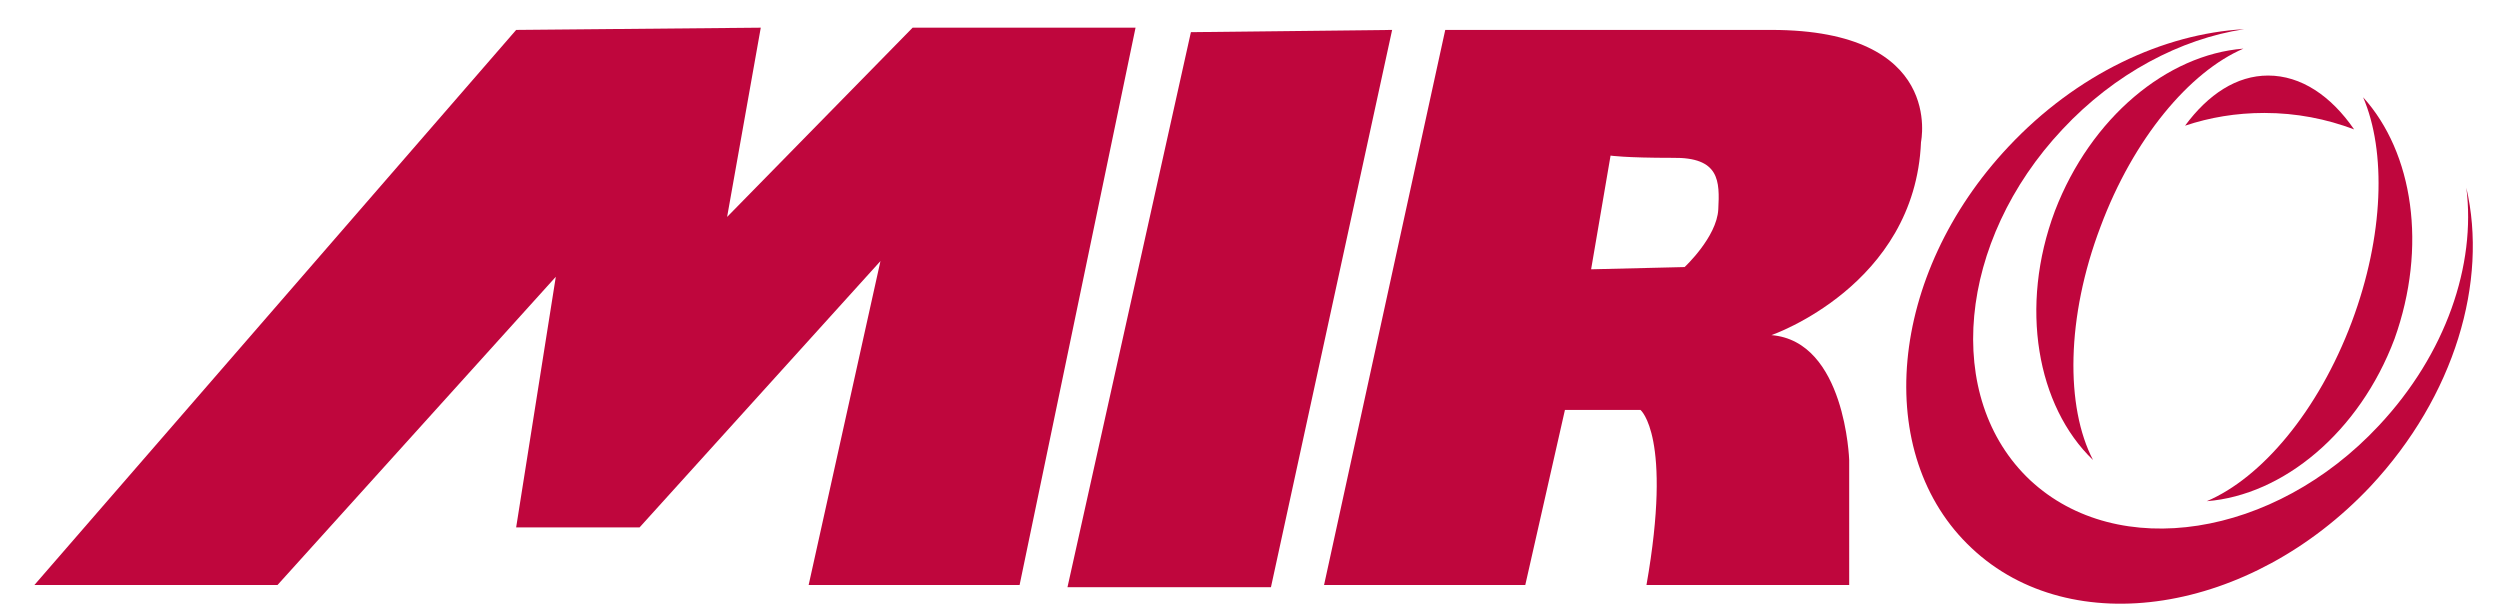 <svg xmlns="http://www.w3.org/2000/svg" xmlns:xlink="http://www.w3.org/1999/xlink" id="Calque_1" x="0px" y="0px" viewBox="0 0 334.2 80.7" style="enable-background:new 0 0 334.2 80.7;" xml:space="preserve"><style type="text/css">	.st0{fill:#BF063D;}</style><g>	<polygon class="st0" points="69,4 4.6,78.2 37.1,78.2 74.3,37 69,70.5 85.5,70.5 117.7,34.9 108.1,78.2 136.3,78.2 151.8,3.7   122,3.7 97.2,29 101.7,3.7  "></polygon>	<polygon class="st0" points="159.2,4.3 142.7,78.5 169.9,78.5 186.1,4  "></polygon>	<g>		<path class="st0" d="M229.7,28c-0.2,3.7-4.5,7.7-4.5,7.7L212.7,36l2.6-15.2c0,0,1.9,0.3,8.3,0.3C229.9,21,229.9,24.2,229.7,28    M236.8,4h-43.6L177,78.2h26.9l5.3-23.4h10.1c0,0,4.3,3.5,0.8,23.4h27.1V61.5c0,0-0.5-15.9-10.4-16.7c0,0,19.2-6.6,20-25.8   C256.8,18.9,260,4,236.8,4"></path>		<path class="st0" d="M329.7,25.1C331,35.4,327,47.3,318,56.9c-14,15-34.9,18.2-46.6,7.3c-11.7-11-9.7-32,4.3-46.9   c7-7.5,15.8-12.1,24.3-13.4c-10.8,0.6-22.4,6-31.5,15.7c-16.1,17.1-18.3,41.2-4.9,53.7c13.3,12.5,37.2,8.8,53.3-8.3   C328.2,52.9,332.6,37.6,329.7,25.1"></path>		<path class="st0" d="M274.7,28.2c-4.8,12.8-2.4,26.1,5.1,33.3c-3.7-7.1-3.6-19.1,1-31.2c4.4-11.8,11.9-20.7,19.1-23.8   C289.7,7.3,279.5,15.7,274.7,28.2 M315.9,13c3.1,7.2,2.8,18.5-1.5,30c-4.5,12-12.1,20.9-19.4,24c10.2-0.8,20.4-9.2,25.1-21.7   C324.5,33,322.6,20.4,315.9,13"></path>		<path class="st0" d="M302.7,15.1c4.3,0,8.3,0.8,12,2.2c-3.1-4.5-7.1-7.2-11.5-7.2c-4.2,0-8,2.5-11.1,6.7   C295.4,15.7,298.9,15.1,302.7,15.1"></path>	</g></g></svg>